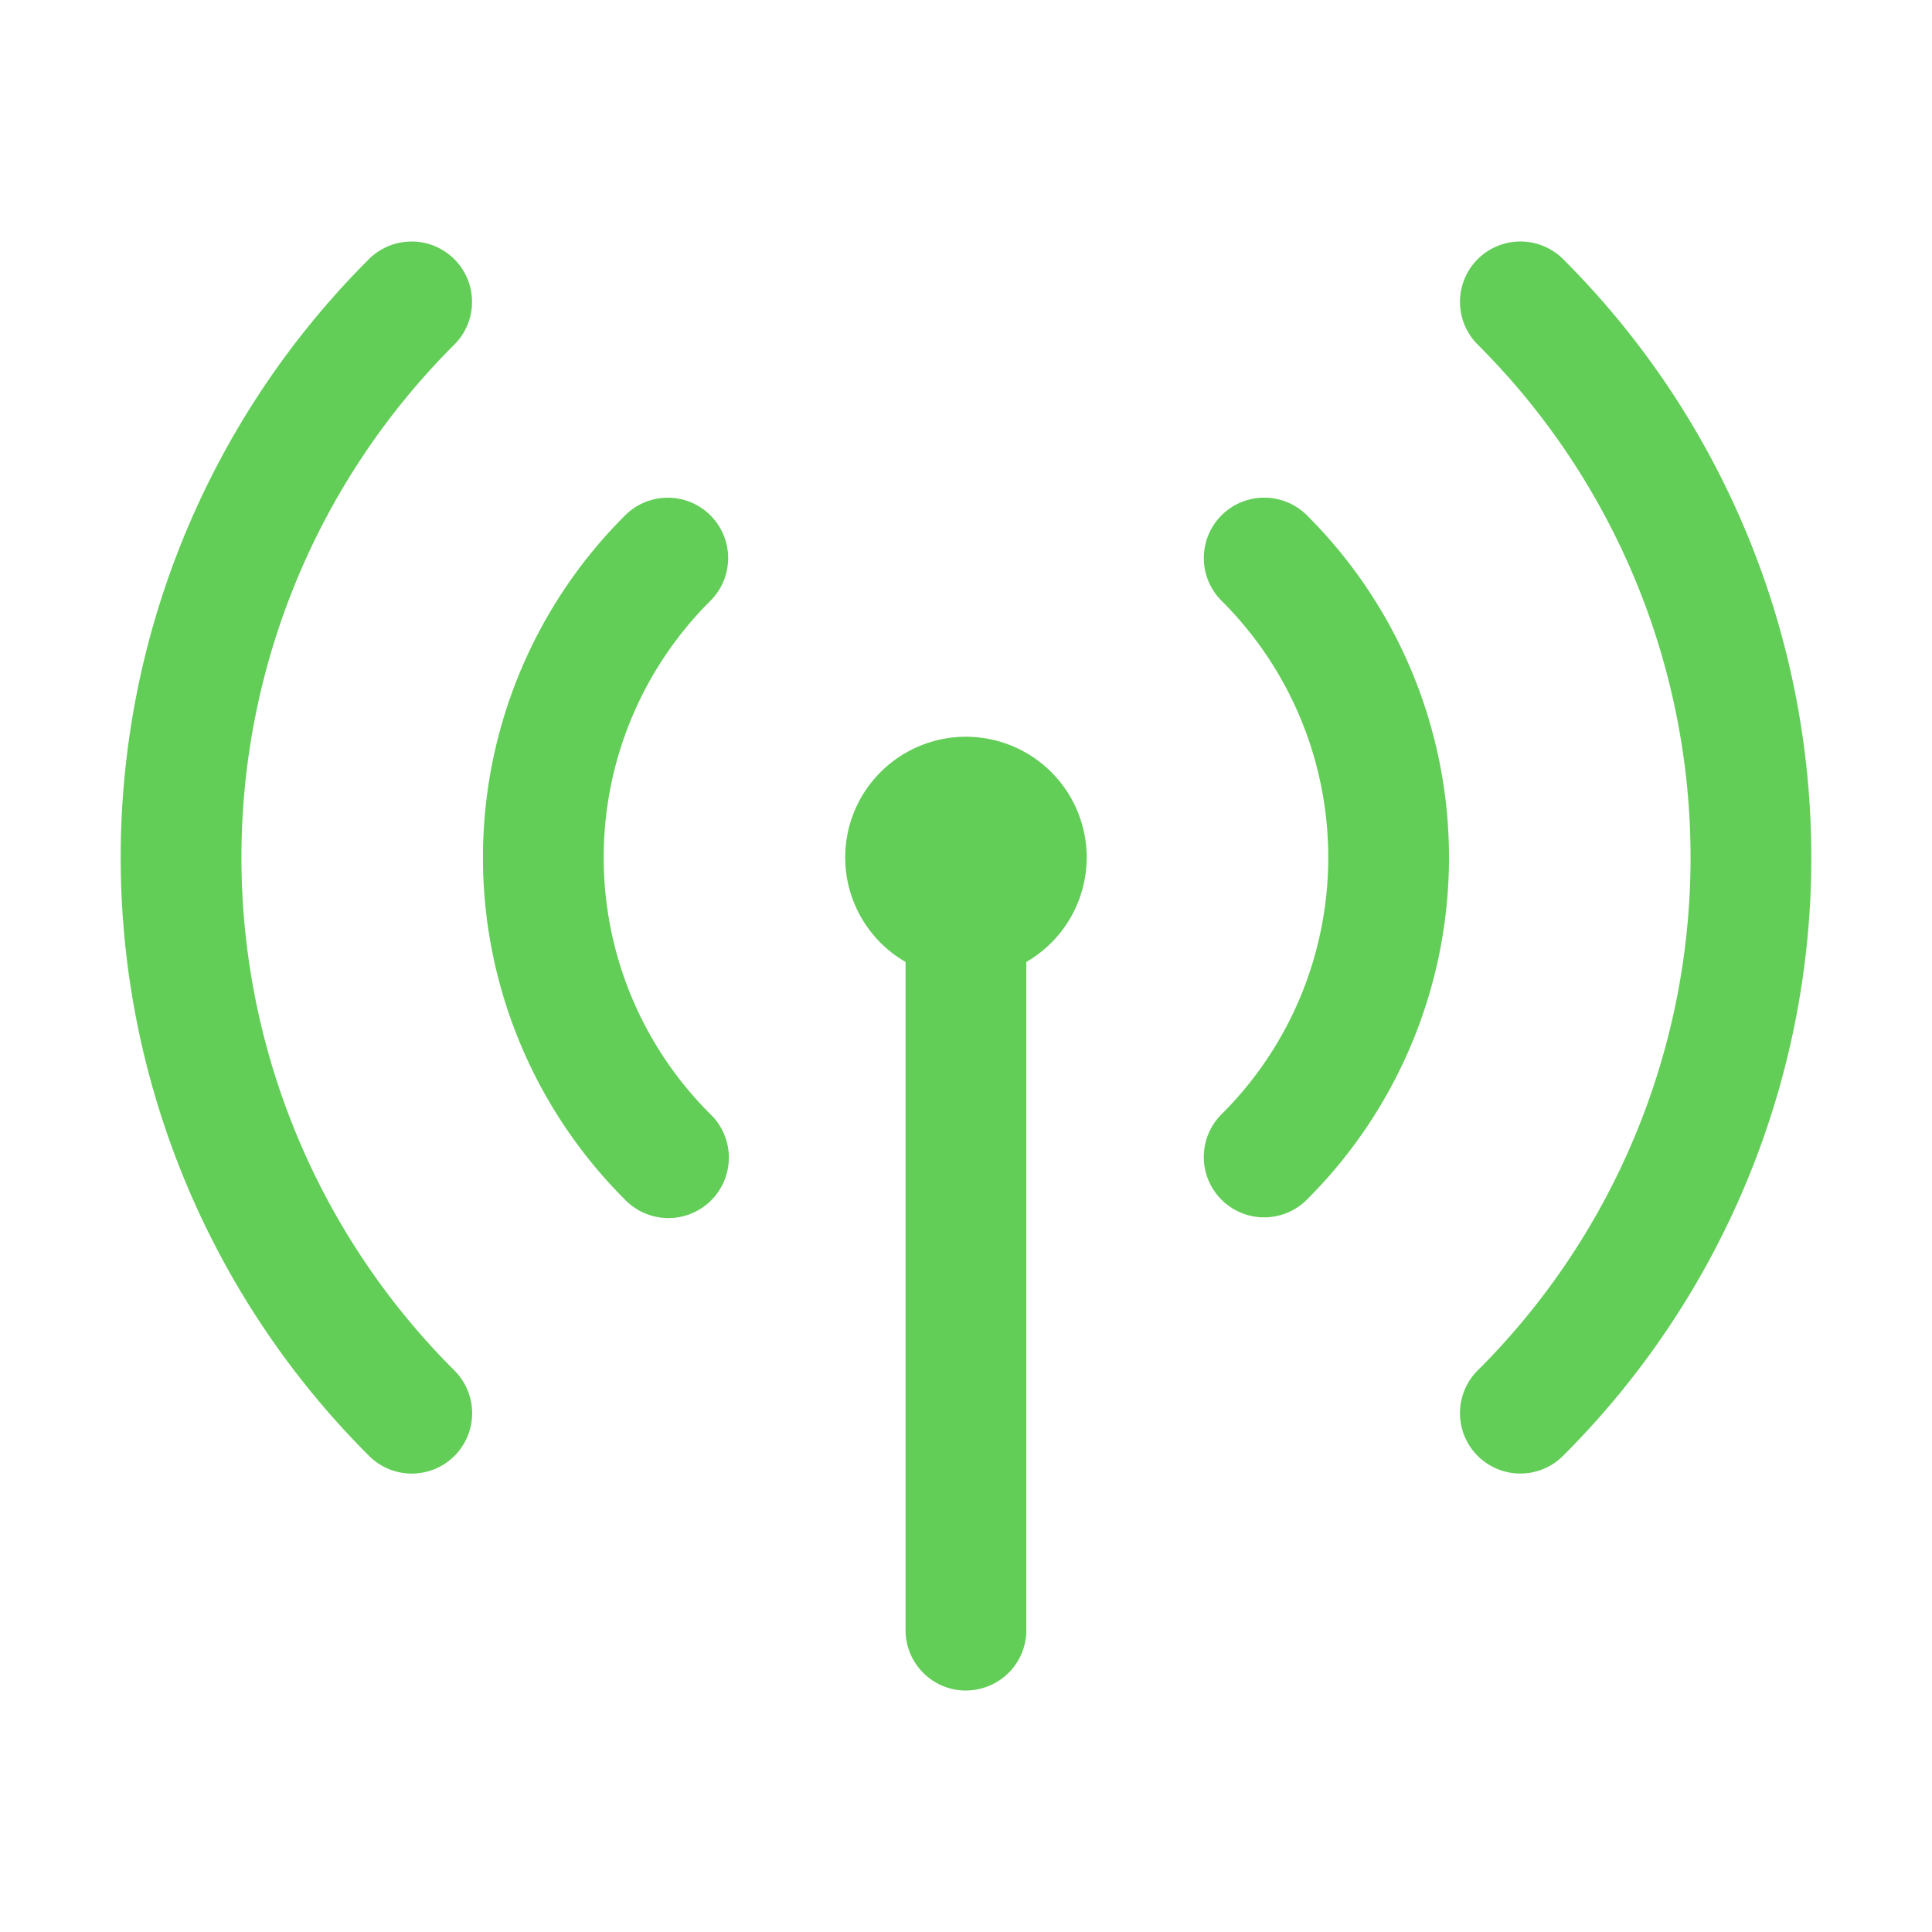 <?xml version="1.0" encoding="UTF-8"?> <svg xmlns="http://www.w3.org/2000/svg" xmlns:xlink="http://www.w3.org/1999/xlink" xmlns:svgjs="http://svgjs.com/svgjs" version="1.1" width="512" height="512" x="0" y="0" viewBox="0 0 32 32" style="enable-background:new 0 0 512 512" xml:space="preserve" class=""><g><g id="layer1"><path id="path1541" d="m15.999 12.203a2 2 0 0 0 -2 2 2 2 0 0 0 1 1.73v11.053c-.008.564.452 1.022 1.01 1.014.558-.009.998-.462.99-1.014v-11.053a2 2 0 0 0 1-1.73 2 2 0 0 0 -2-2z" fill="#62ce57" data-original="#000000" class=""></path><path id="path1543" d="m25.182 4a1 1 0 0 0 -.697 1.717c2.251 2.251 3.516 5.303 3.516 8.486 0 3.183-1.263 6.234-3.514 8.484a1 1 0 1 0 1.414 1.414c2.625-2.625 4.1-6.186 4.1-9.898 0-3.713-1.474-7.275-4.1-9.9a1 1 0 0 0 -.719-.303z" paint-order="normal" fill="#62ce57" data-original="#000000" class=""></path><path id="path1545" d="m6.787 4.001a1 1 0 0 0 -.688.303c-2.625 2.625-4.1 6.186-4.1 9.898 0 3.713 1.476 7.275 4.102 9.9a1 1 0 1 0 1.414-1.414c-2.251-2.251-3.516-5.303-3.516-8.486 0-3.183 1.265-6.234 3.516-8.484a1 1 0 0 0 -.729-1.717z" paint-order="normal" fill="#62ce57" data-original="#000000" class=""></path><path id="path1547" d="m20.939 8.243a1 1 0 0 0 -.697 1.717c1.126 1.125 1.758 2.65 1.758 4.242 0 1.592-.63 3.117-1.756 4.242a1 1 0 1 0 1.414 1.414c1.5-1.5 2.342-3.535 2.342-5.656 0-2.121-.842-4.156-2.342-5.656a1 1 0 0 0 -.719-.303z" paint-order="normal" fill="#62ce57" data-original="#000000" class=""></path><path id="path1549" d="m11.031 8.244a1 1 0 0 0 -.688.303c-1.5 1.5-2.344 3.535-2.344 5.656 0 2.121.844 4.158 2.344 5.658a1.001 1.001 0 1 0 1.414-1.416c-1.126-1.125-1.758-2.65-1.758-4.242 0-1.592.632-3.117 1.758-4.242a1 1 0 0 0 -.727-1.717z" paint-order="normal" fill="#62ce57" data-original="#000000" class=""></path></g></g></svg> 